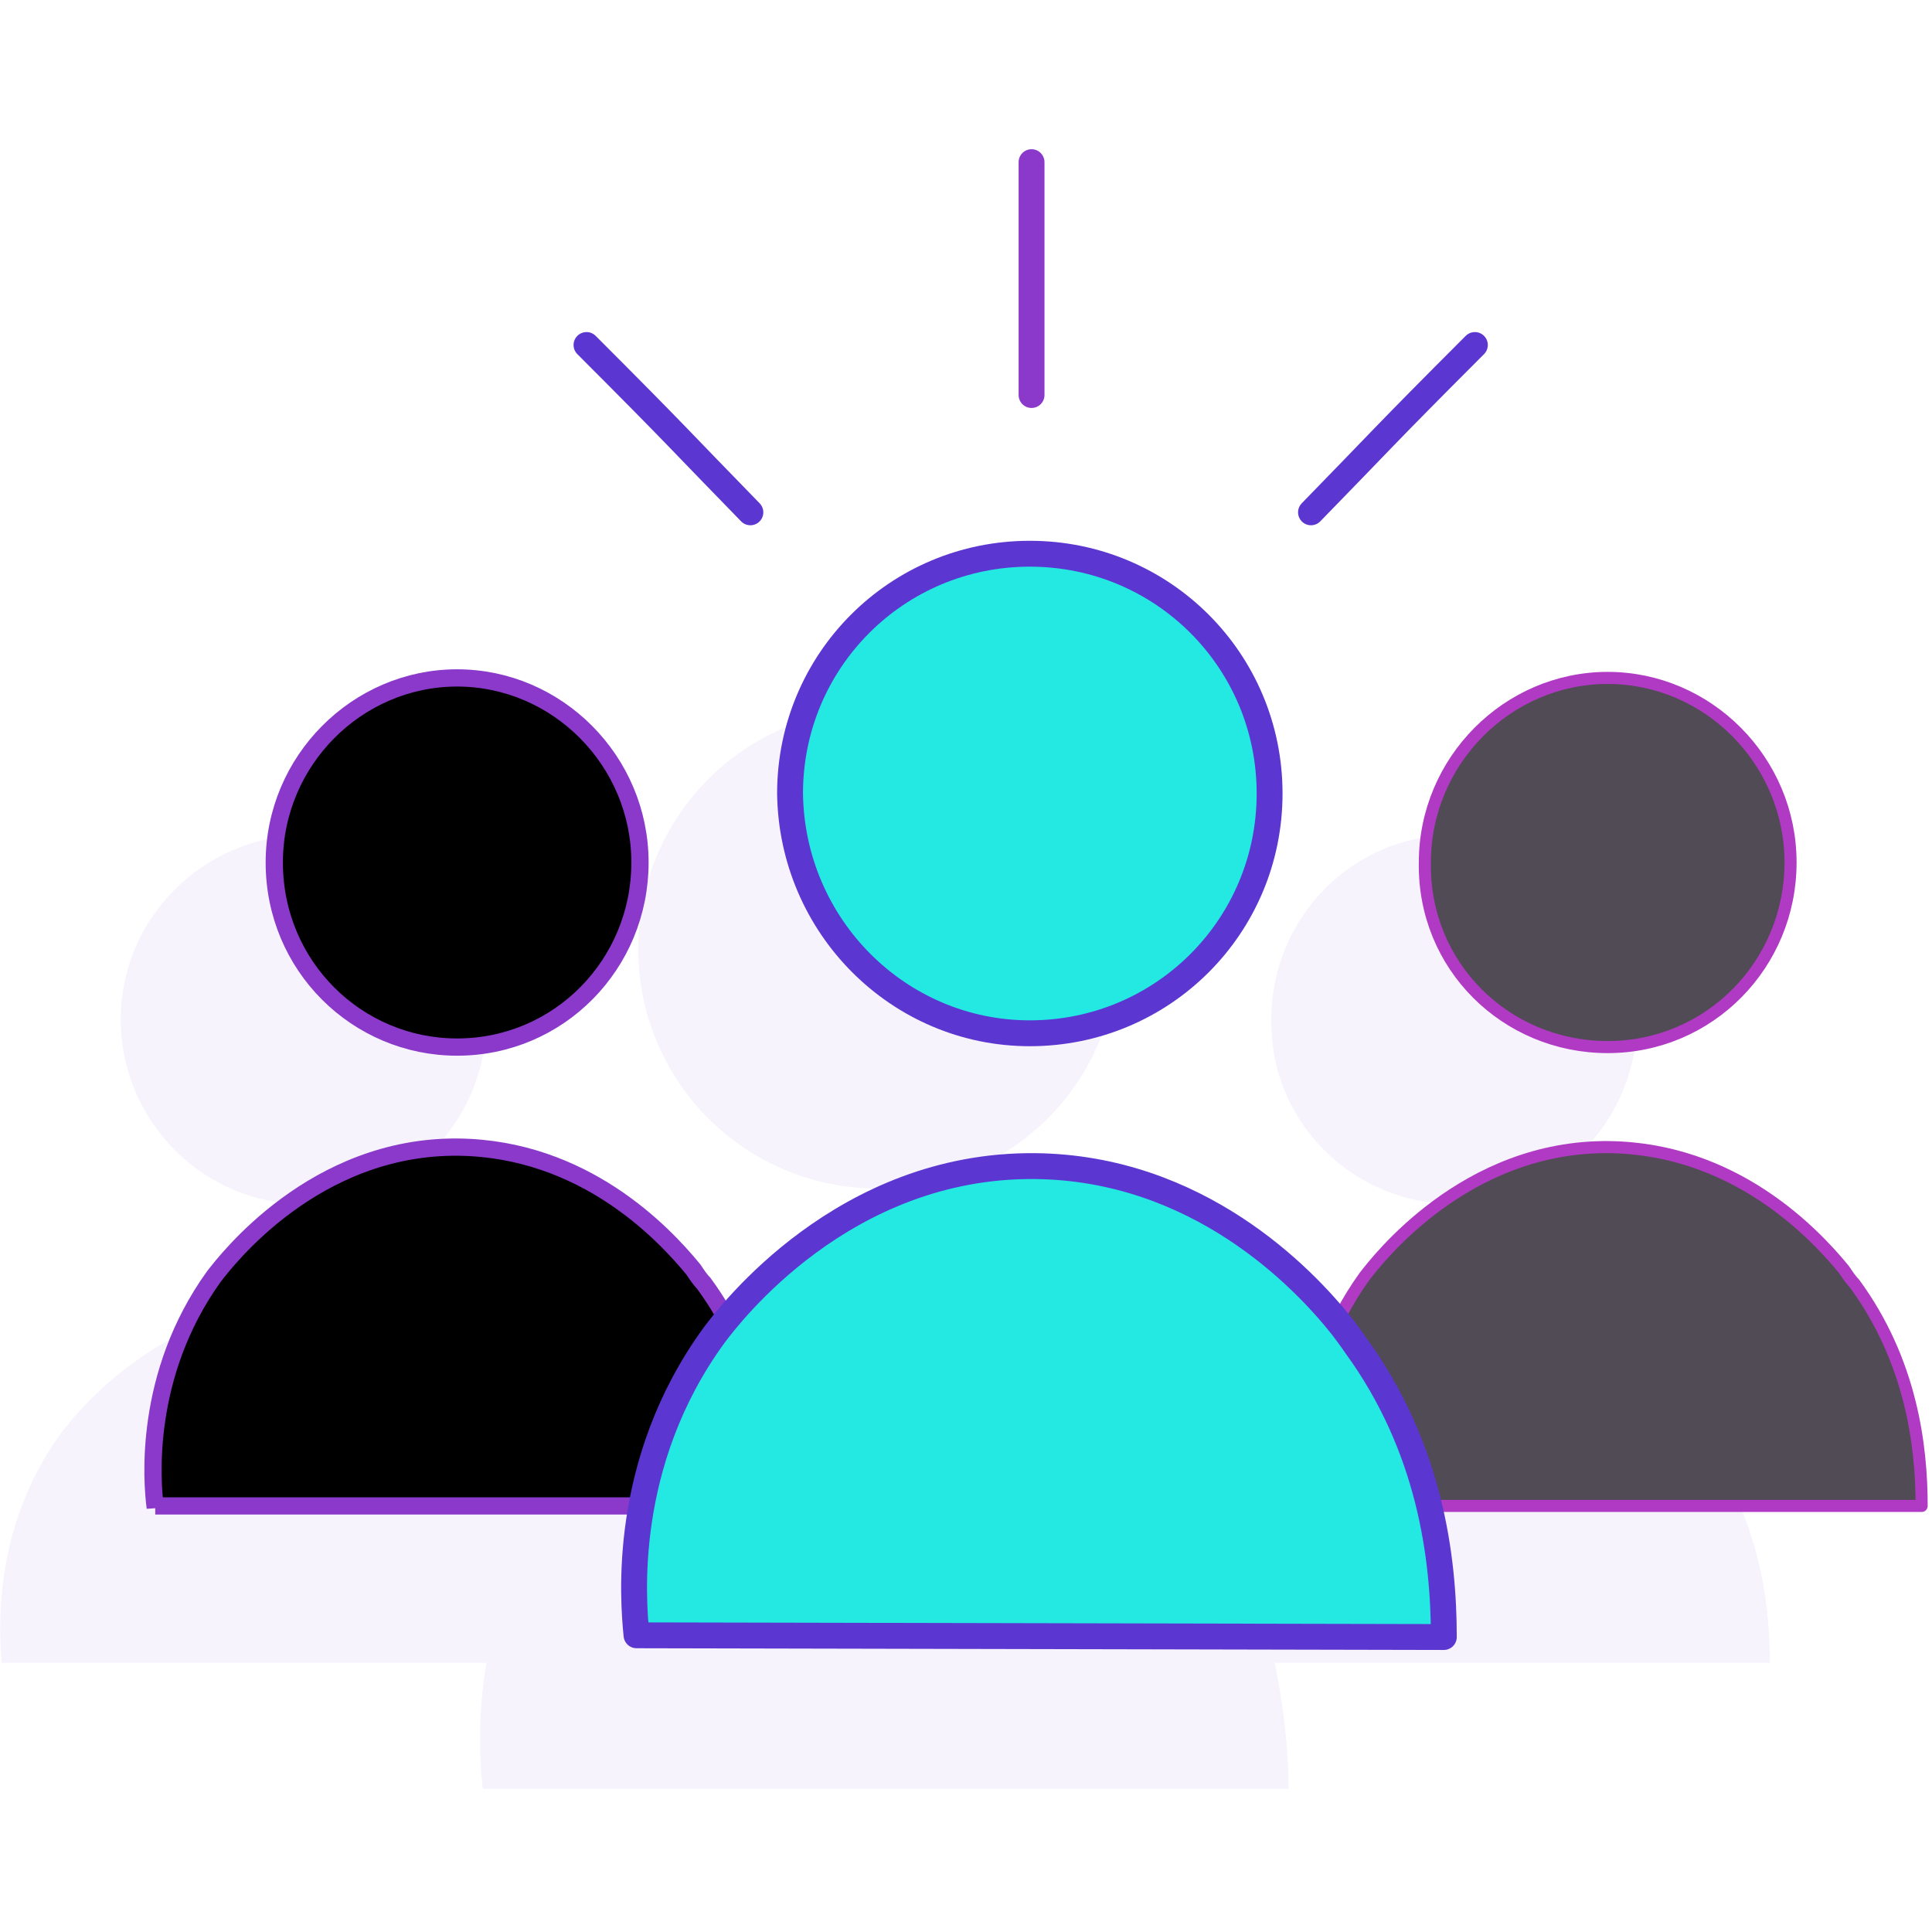 <?xml version="1.0" encoding="utf-8"?>
<!-- Generator: Adobe Illustrator 26.5.0, SVG Export Plug-In . SVG Version: 6.00 Build 0)  -->
<svg version="1.1" id="Layer_1" xmlns="http://www.w3.org/2000/svg" xmlns:xlink="http://www.w3.org/1999/xlink" x="0px" y="0px"
	 viewBox="0 0 112 112" style="enable-background:new 0 0 112 112;" xml:space="preserve">
<style type="text/css">
	.st0{clip-path:url(#SVGID_00000026877456931577620570000002193310304378581163_);}
	.st1{opacity:0.27;fill:#E1D3FA;enable-background:new    ;}
	.st2{fill:#514B56;stroke:#B03AC4;stroke-width:0.7;stroke-linecap:round;stroke-linejoin:round;}
	.st3{stroke:#8A39CA;}
	.st4{fill:#24E9E3;stroke:#5C36D0;stroke-width:1.5;stroke-linecap:round;stroke-linejoin:round;}
	.st5{fill:none;stroke:#8A39CA;stroke-width:1.5;stroke-linecap:round;stroke-linejoin:round;}
	.st6{fill:none;stroke:#5C36D0;stroke-width:1.5;stroke-linecap:round;stroke-linejoin:round;}
</style>
<g>
	<defs>
		<rect id="SVGID_1_" y="8.2" width="112" height="95.5"/>
	</defs>
	<clipPath id="SVGID_00000145738625691070079070000009447404451293524904_">
		<use xlink:href="#SVGID_1_"  style="overflow:visible;"/>
	</clipPath>
	<g style="clip-path:url(#SVGID_00000145738625691070079070000009447404451293524904_);">
		<path class="st1" d="M84.3,69.8c5.9,0,10.6-4.8,10.6-10.7c0-5.9-4.8-10.7-10.6-10.7c-5.9,0-10.6,4.8-10.6,10.7
			C73.6,65,78.4,69.8,84.3,69.8z"/>
		<path class="st1" d="M102.6,96.4c0-3.5-0.6-8.4-3.9-12.9c-0.2-0.3-0.4-0.5-0.6-0.8c-1.8-2.2-6.4-7-13.6-7.1
			c-8.5-0.1-13.5,6.6-14.2,7.5c-0.6,0.8-1.1,1.7-1.6,2.6c-2.4-2.9-8.4-9-17.6-9.1c-9.5-0.1-15.7,6.3-17.9,8.9
			c-0.4-0.6-0.8-1.3-1.2-1.9c-0.2-0.3-0.4-0.5-0.6-0.8c-1.8-2.2-6.4-7-13.6-7.1C9.4,75.5,4.3,82.1,3.6,83C-0.6,88.7,0,94.9,0.1,96.4
			h28.1c-0.4,2.4-0.5,4.9-0.2,7.4h46.7c0-2.5-0.3-4.9-0.8-7.4H102.6L102.6,96.4z"/>
		<path class="st1" d="M17.6,69.8c5.9,0,10.6-4.8,10.6-10.7c0-5.9-4.8-10.7-10.6-10.7C11.8,48.5,7,53.2,7,59.1
			C7,65,11.8,69.8,17.6,69.8z"/>
		<path class="st1" d="M50.9,68.9c7.7,0,13.9-6.2,13.9-13.9c0-7.7-6.2-13.9-13.9-13.9S37,47.3,37,55C37,62.7,43.2,68.9,50.9,68.9z"
			/>
		<path class="st2" d="M93.2,60.7c5.9,0,10.6-4.8,10.6-10.7c0-5.9-4.8-10.7-10.6-10.7s-10.6,4.8-10.6,10.7
			C82.5,56,87.3,60.7,93.2,60.7z"/>
		<path class="st2" d="M75.7,87.4c-0.2-1.5-0.7-7.7,3.4-13.4c0.7-0.9,5.8-7.6,14.2-7.5c7.2,0.1,11.8,4.9,13.6,7.1
			c0.2,0.3,0.4,0.6,0.6,0.8c3.3,4.5,3.9,9.4,3.9,12.9H75.7L75.7,87.4z"/>
		<path class="st3" d="M26.5,60.7c5.9,0,10.6-4.8,10.6-10.7c0-5.9-4.8-10.7-10.6-10.7s-10.6,4.8-10.6,10.7
			C15.9,56,20.7,60.7,26.5,60.7z"/>
		<path class="st3" d="M9,87.4c-0.2-1.5-0.7-7.7,3.4-13.4c0.7-0.9,5.8-7.6,14.2-7.5c7.2,0.1,11.8,4.9,13.6,7.1
			c0.2,0.3,0.4,0.6,0.6,0.8c3.3,4.5,3.9,9.4,3.9,12.9H9z"/>
		<path class="st4" d="M59.7,59.9c7.7,0,13.9-6.2,13.9-13.9c0-7.7-6.2-13.9-13.9-13.9c-7.7,0-13.9,6.2-13.9,13.9
			C45.9,53.7,52.1,59.9,59.7,59.9z"/>
		<path class="st4" d="M36.9,94.8c-0.2-2-0.9-10,4.5-17.4c0.9-1.2,7.5-9.9,18.6-9.8c9.4,0.1,15.5,6.4,17.8,9.3
			c0.3,0.4,0.6,0.8,0.8,1.1c4.3,5.9,5.1,12.3,5.1,16.9L36.9,94.8L36.9,94.8z"/>
		<path class="st5" d="M59.8,9.4v13.5"/>
		<path class="st6" d="M85.5,20c-5.4,5.4-5.4,5.5-9.5,9.7"/>
		<path class="st6" d="M34,20c5.4,5.4,5.4,5.5,9.5,9.7"/>
	</g>
</g>
</svg>
